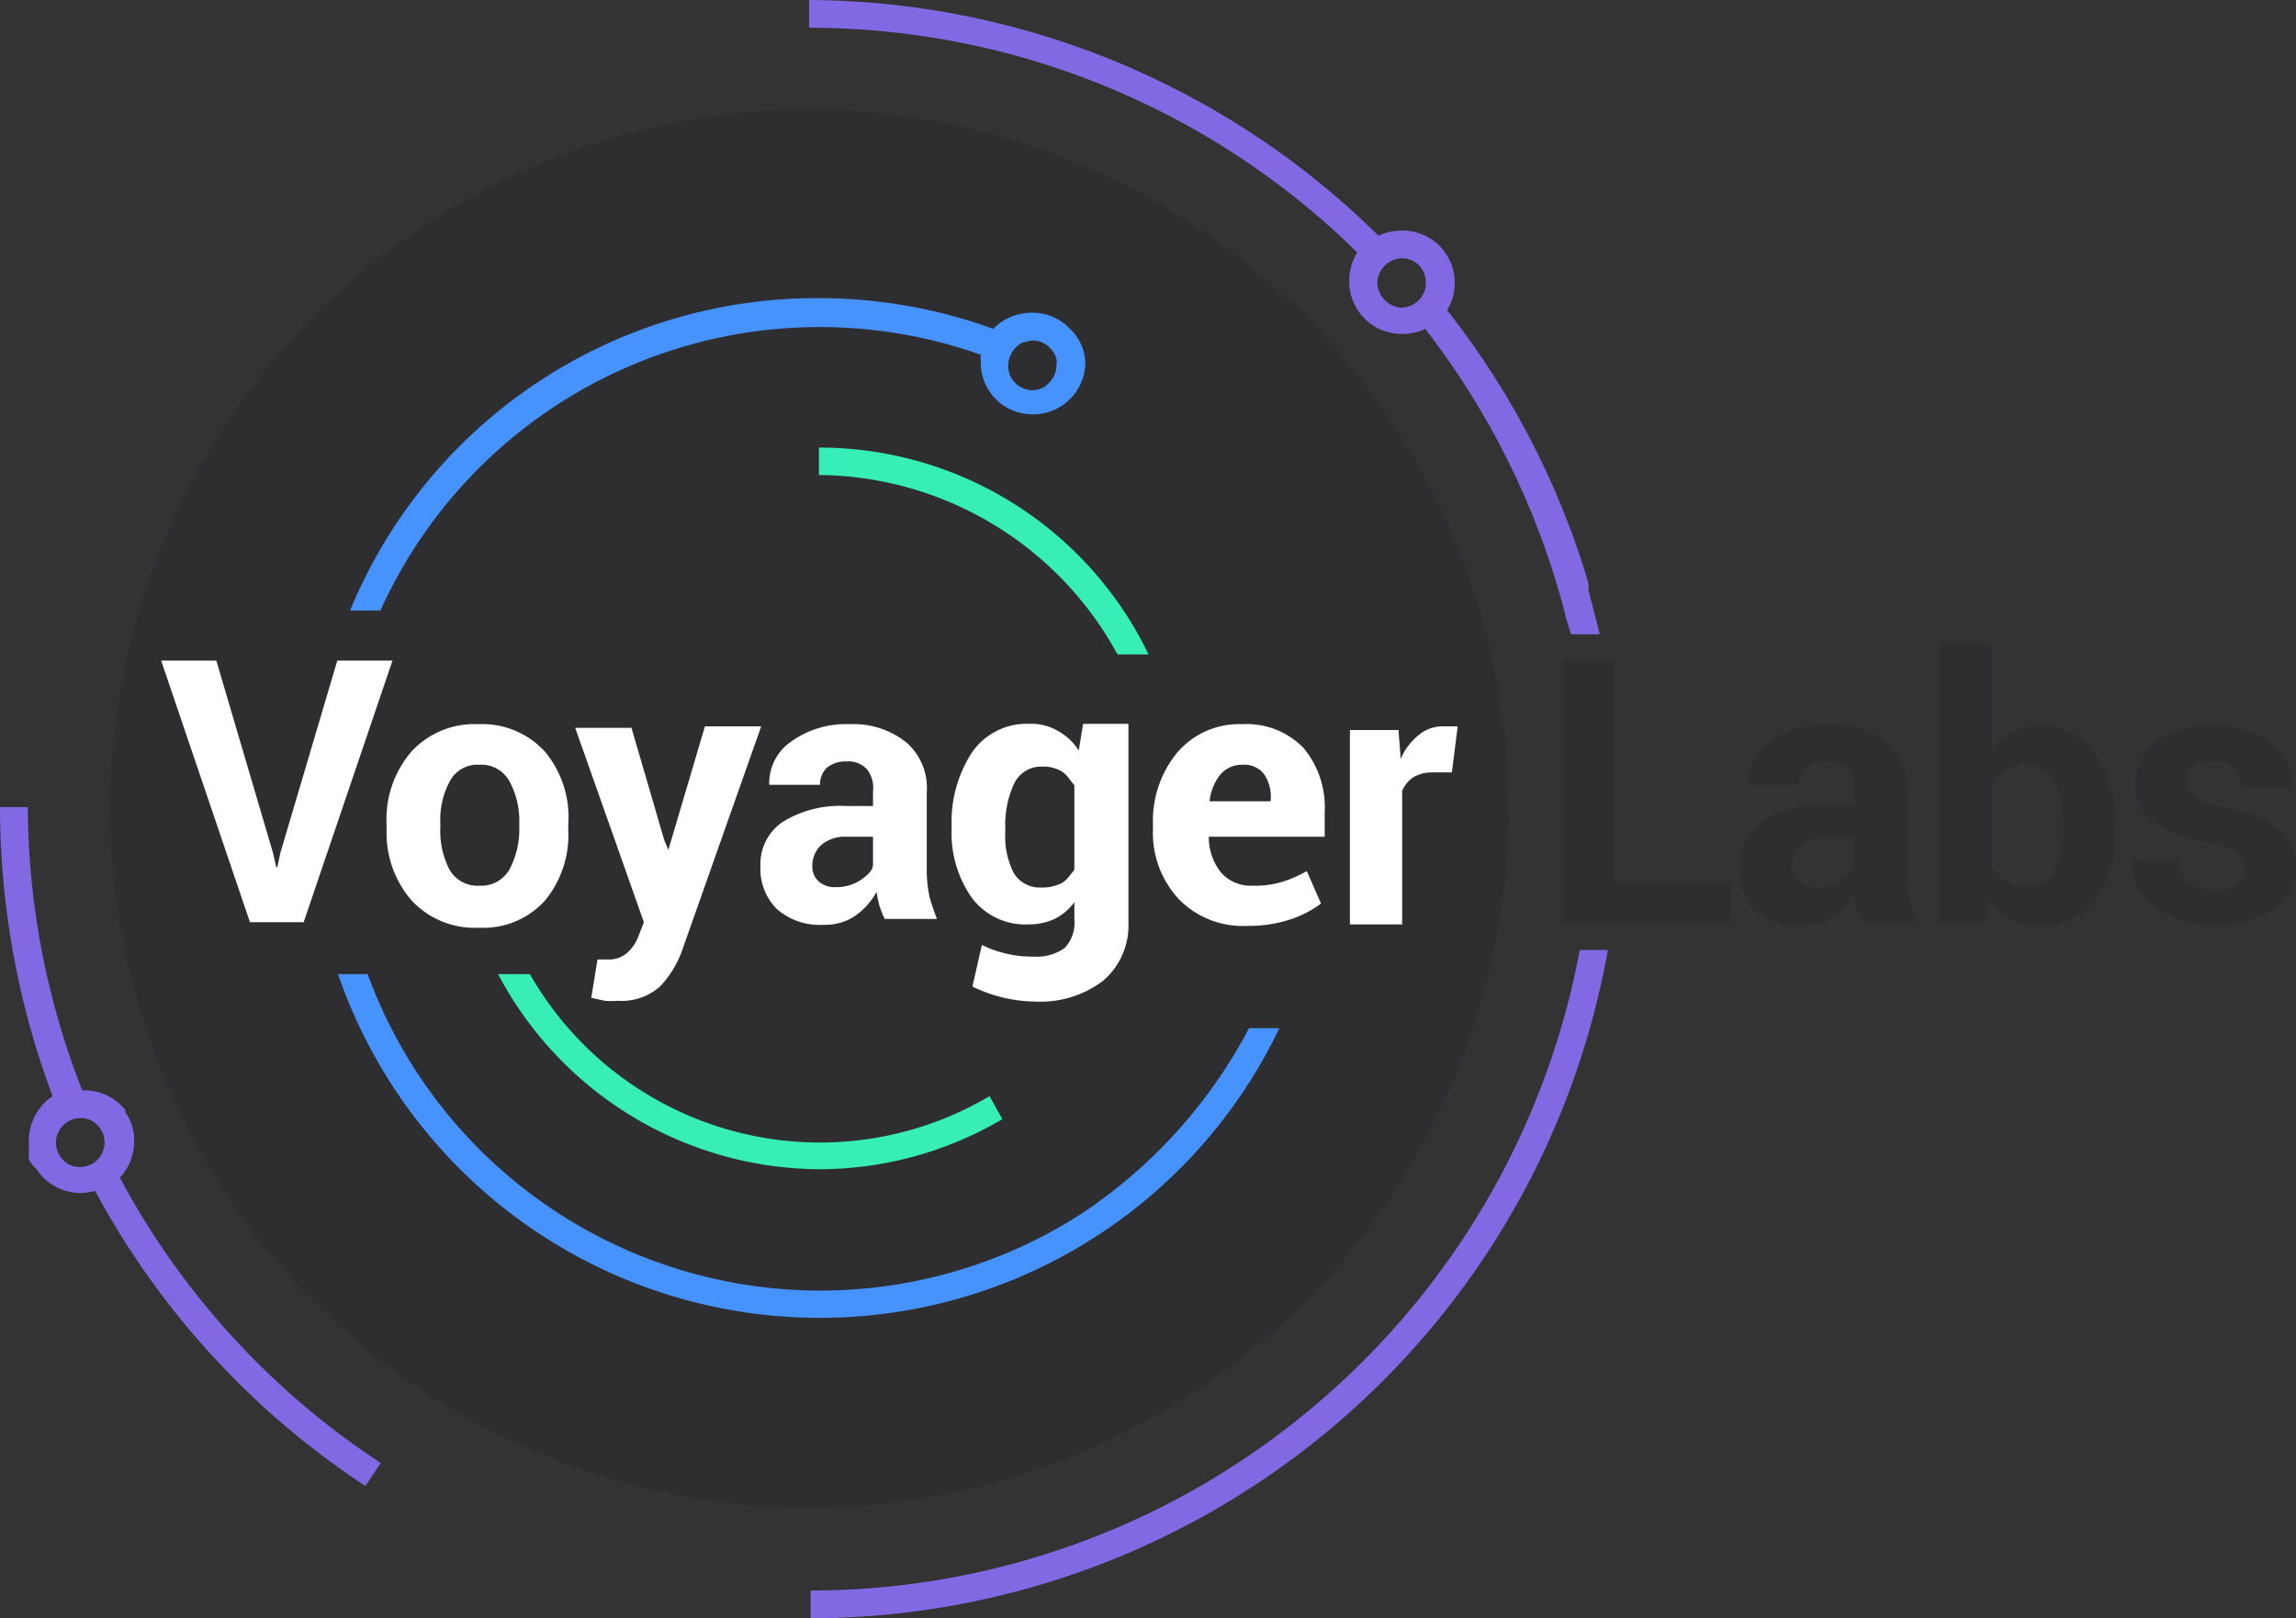 <svg xmlns="http://www.w3.org/2000/svg" viewBox="0 0 62.83 44.29"><rect x="0" y="0" width="62.83" height="44.29" fill="#333333" stroke="none"/><g id="Layer_2" data-name="Layer 2"><g id="Layer_1-2" data-name="Layer 1"><path d="M41.28,22.15A19.13,19.13,0,1,1,22.15,3,19.14,19.14,0,0,1,41.28,22.15" fill="#2e2e30"/><path d="M29.28,9a1.4,1.4,0,0,0-1-.44h0A1.48,1.48,0,0,0,27.18,9h0a14,14,0,0,0-4.72-.84A13.81,13.81,0,0,0,9.58,16.71h.83a13.19,13.19,0,0,1,16.43-7,1.23,1.23,0,0,0,0,.2,1.41,1.41,0,0,0,1.42,1.43h0a1.43,1.43,0,0,0,1.44-1.41A1.34,1.34,0,0,0,29.28,9Zm-.65,1.56a.74.74,0,0,1-.38.12.67.67,0,0,1-.66-.62.17.17,0,0,1,0-.07.72.72,0,0,1,.4-.62h0c.08,0,.18-.05.28-.05a.64.64,0,0,1,.47.21.6.6,0,0,1,.17.3.57.57,0,0,1,0,.18.69.69,0,0,1-.3.55Z" fill="#4693ff"/><path d="M35,28.14h-.82a13.79,13.79,0,0,1-4.62,5.1,13.19,13.19,0,0,1-19.5-6.58H9.25A13.94,13.94,0,0,0,35,28.16Z" fill="#4693ff"/><polygon points="44.18 18.08 42.74 18.08 42.74 25.24 47.36 25.24 47.36 24.14 44.18 24.14 44.18 18.08" fill="#2e2e30"/><path d="M50.75,23.66a1,1,0,0,1-.4.44,1.24,1.24,0,0,1-.67.18.68.68,0,0,1-.48-.16.55.55,0,0,1-.18-.43.74.74,0,0,1,.24-.55,1,1,0,0,1,.69-.23h.8Zm1.68,1.58a3.94,3.94,0,0,1-.18-.65,4,4,0,0,1-.06-.71V21.69a1.69,1.69,0,0,0-.59-1.38,2.36,2.36,0,0,0-1.55-.49,2.59,2.59,0,0,0-1.63.49,1.35,1.35,0,0,0-.58,1.17v0h1.39a.58.58,0,0,1,.19-.47.94.94,0,0,1,1.13,0,.85.85,0,0,1,.2.6v.42H50a3,3,0,0,0-1.76.43,1.41,1.41,0,0,0-.6,1.21A1.52,1.52,0,0,0,48,24.91a1.78,1.78,0,0,0,1.29.43,1.43,1.43,0,0,0,.86-.25,2,2,0,0,0,.59-.65,2,2,0,0,0,.08.42c0,.13.08.26.13.38Z" fill="#2e2e30"/><path d="M56.45,22.73a2.31,2.31,0,0,1-.23,1.12.8.8,0,0,1-.77.39,1.16,1.16,0,0,1-.58-.13,1,1,0,0,1-.36-.37V21.47a1,1,0,0,1,.36-.4,1.12,1.12,0,0,1,.57-.14.81.81,0,0,1,.78.46,2.83,2.83,0,0,1,.23,1.24Zm1.43,0v-.1a3.47,3.47,0,0,0-.54-2,1.75,1.75,0,0,0-1.54-.77,1.55,1.55,0,0,0-1.29.67V17.57H53.08v7.67h1.23l.1-.66a1.77,1.77,0,0,0,.59.57,1.62,1.62,0,0,0,.81.19,1.77,1.77,0,0,0,1.53-.71,3.06,3.06,0,0,0,.54-1.9" fill="#2e2e30"/><path d="M61.23,24.2a1,1,0,0,1-.61.16,1.11,1.11,0,0,1-.69-.19.74.74,0,0,1-.28-.62H58.33v0a1.52,1.52,0,0,0,.59,1.23,2.51,2.51,0,0,0,1.68.53,2.68,2.68,0,0,0,1.62-.45,1.39,1.39,0,0,0,.62-1.17,1.26,1.26,0,0,0-.48-1,3.33,3.33,0,0,0-1.46-.58,2.33,2.33,0,0,1-.85-.28.49.49,0,0,1-.21-.4A.55.55,0,0,1,60,21a.84.84,0,0,1,.55-.17.85.85,0,0,1,.6.2.73.73,0,0,1,.2.52h1.39v0a1.43,1.43,0,0,0-.58-1.2,2.52,2.52,0,0,0-1.62-.48A2.35,2.35,0,0,0,59,20.3a1.48,1.48,0,0,0-.57,1.17,1.26,1.26,0,0,0,.48,1,3.31,3.31,0,0,0,1.42.56,2.34,2.34,0,0,1,.85.31.5.5,0,0,1,.23.41.49.49,0,0,1-.21.42" fill="#2e2e30"/><polygon points="9.23 18.08 7.67 23.35 7.59 23.73 7.56 23.73 7.47 23.34 5.92 18.08 4.41 18.08 6.84 25.24 8.31 25.24 10.74 18.08 9.23 18.08" fill="#fff"/><path d="M14.92,20.58a2.32,2.32,0,0,0-1.83-.76,2.34,2.34,0,0,0-1.84.76,2.84,2.84,0,0,0-.67,2v.11a2.81,2.81,0,0,0,.68,1.95,2.35,2.35,0,0,0,1.85.75,2.27,2.27,0,0,0,1.81-.75,2.83,2.83,0,0,0,.63-1.95v-.11A2.81,2.81,0,0,0,14.92,20.58Zm-.71,2.05a2.35,2.35,0,0,1-.27,1.17.89.89,0,0,1-.82.44.88.88,0,0,1-.82-.44,2.31,2.31,0,0,1-.25-1.17v-.1a2.2,2.2,0,0,1,.26-1.15.85.85,0,0,1,.8-.45.88.88,0,0,1,.83.45,2.27,2.27,0,0,1,.27,1.15Z" fill="#fff"/><path d="M17.28,19.92H15.74l1.88,5.32-.16.41a1.11,1.11,0,0,1-.3.43.77.77,0,0,1-.54.18h-.14l-.13,0-.17,1.05.37.08a1.87,1.87,0,0,0,.34,0A1.59,1.59,0,0,0,18.06,27a2.77,2.77,0,0,0,.61-1l2.16-6.12H19.29l-1,3.38h0L18.18,23Z" fill="#fff"/><path d="M25.44,24.56a3.62,3.62,0,0,1-.08-.68V21.69a1.64,1.64,0,0,0-.57-1.38,2.31,2.31,0,0,0-1.54-.49,2.56,2.56,0,0,0-1.62.49,1.38,1.38,0,0,0-.58,1.17v0h1.39a.62.62,0,0,1,.19-.47.81.81,0,0,1,.54-.17.68.68,0,0,1,.55.21.8.8,0,0,1,.17.6v.41h-.72a3,3,0,0,0-1.76.44,1.39,1.39,0,0,0-.6,1.21,1.54,1.54,0,0,0,.45,1.17,1.78,1.78,0,0,0,1.29.43,1.45,1.45,0,0,0,.86-.25,2,2,0,0,0,.58-.65,2.45,2.45,0,0,0,.08.39,2.55,2.55,0,0,0,.14.35h1.43A6.2,6.2,0,0,1,25.44,24.56Zm-1.55-.9c0,.17-.17.31-.36.44a1.21,1.21,0,0,1-.66.18.65.65,0,0,1-.47-.16.54.54,0,0,1-.17-.43.76.76,0,0,1,.24-.56,1,1,0,0,1,.7-.23h.72Z" fill="#fff"/><path d="M29.64,19.81l-.12.73a1.57,1.57,0,0,0-.58-.54,1.44,1.44,0,0,0-.78-.19,1.82,1.82,0,0,0-1.56.78,3.49,3.49,0,0,0-.56,2v.1a3.08,3.08,0,0,0,.56,1.89,1.83,1.83,0,0,0,1.54.72,1.69,1.69,0,0,0,.72-.15,1.49,1.49,0,0,0,.54-.46v.48a1,1,0,0,1-.26.77,1.3,1.3,0,0,1-.86.24,2.9,2.9,0,0,1-.74-.08,2.83,2.83,0,0,1-.67-.24L26.61,27a4.06,4.06,0,0,0,.83.3,3.83,3.83,0,0,0,.86.11,2.84,2.84,0,0,0,1.89-.57,2,2,0,0,0,.69-1.6V19.81Zm-.24,4c-.14.16-.2.28-.35.36a1.15,1.15,0,0,1-.55.12.83.83,0,0,1-.76-.4,2.18,2.18,0,0,1-.23-1.11v-.1a2.69,2.69,0,0,1,.24-1.23.82.82,0,0,1,.77-.47,1,1,0,0,1,.53.13c.15.09.21.22.35.38Z" fill="#fff"/><path d="M36.25,22.9v-.67a2.53,2.53,0,0,0-.58-1.76A2.16,2.16,0,0,0,34,19.82a2.23,2.23,0,0,0-1.78.77,2.94,2.94,0,0,0-.67,1.95v.19a2.66,2.66,0,0,0,.71,1.88,2.44,2.44,0,0,0,1.86.73,3.64,3.64,0,0,0,1.17-.17,3,3,0,0,0,.86-.44l-.39-.89a3.28,3.28,0,0,1-.69.3,2.53,2.53,0,0,1-.79.1,1.09,1.09,0,0,1-.85-.34,1.54,1.54,0,0,1-.35-.92V22.9Zm-2.88-1.67a.77.77,0,0,1,.63-.3.68.68,0,0,1,.6.27,1.11,1.11,0,0,1,.17.73v0H33.1v0A1.41,1.41,0,0,1,33.37,21.23Z" fill="#fff"/><path d="M39.89,19.88l-.19,0-.2,0a1,1,0,0,0-.68.24,1.67,1.67,0,0,0-.49.65l-.06-.79H36.94v5.32h1.43V21.65a.83.83,0,0,1,.31-.38,1,1,0,0,1,.53-.13l.52,0Z" fill="#fff"/><polygon points="38.33 8.8 38.33 8.8 38.33 8.8 38.33 8.8" fill="none"/><path d="M22.41,12.25V13a9.39,9.39,0,0,1,8.17,4.91h.85A10,10,0,0,0,22.41,12.25Z" fill="#37efb6"/><path d="M22.43,31.27a9.15,9.15,0,0,1-7.93-4.61h-.87A10,10,0,0,0,22.43,32a9.88,9.88,0,0,0,5-1.37L27.08,30A9.13,9.13,0,0,1,22.43,31.27Z" fill="#37efb6"/><path d="M36,38.45a21.35,21.35,0,0,1-13.82,5.08v.76A22.19,22.19,0,0,0,44,26h-.77A21.48,21.48,0,0,1,36,38.45Z" fill="#8269e3"/><polygon points="2.23 32.31 2.23 32.31 2.23 32.31 2.23 32.31" fill="none"/><path d="M3.28,32.23a1.43,1.43,0,0,0,.39-1v0s0-.06,0-.09v-.06h0a1.38,1.38,0,0,0-.24-.64l0-.06,0,0a1.44,1.44,0,0,0-1.12-.54l-.06,0A21.45,21.45,0,0,1,.76,22.09H0A22.57,22.57,0,0,0,1.44,30a1.47,1.47,0,0,0-.65,1.22c0,.05,0,.11,0,.16s0,0,0,.06a.25.25,0,0,1,0,.08l0,.1v0a.49.49,0,0,0,0,.11v0A1,1,0,0,0,1,32a1.44,1.44,0,0,0,1.2.65,1.29,1.29,0,0,0,.4-.06A22.3,22.3,0,0,0,10,40.67l.42-.63A21.37,21.37,0,0,1,3.28,32.23Zm-1.11-.29a.61.61,0,0,1-.45-.2.71.71,0,0,1-.19-.48.68.68,0,0,1,.68-.66.61.61,0,0,1,.46.2.66.66,0,0,1,.19.48A.67.67,0,0,1,2.17,31.94Z" fill="#8269e3"/><path d="M43.47,16.16c0-.06,0-.13,0-.18l-.06-.21h0A22.3,22.3,0,0,0,39.6,8.49l0,0a1.46,1.46,0,0,0,.21-.75,1.43,1.43,0,0,0-1.44-1.43,1.58,1.58,0,0,0-.65.14A22.32,22.32,0,0,0,22.14,0V.76a21.38,21.38,0,0,1,15,6.15,1.51,1.51,0,0,0-.22.79,1.44,1.44,0,0,0,1.45,1.44A1.37,1.37,0,0,0,39,9l0,0a21.52,21.52,0,0,1,3.83,7.81h0c0,.05.12.41.16.55h.79ZM38.33,8.42a.71.71,0,0,1-.64-.68.69.69,0,0,1,.68-.67.65.65,0,0,1,.47.2.7.7,0,0,1,.18.48A.68.68,0,0,1,38.33,8.42Z" fill="#8269e3"/></g></g></svg>